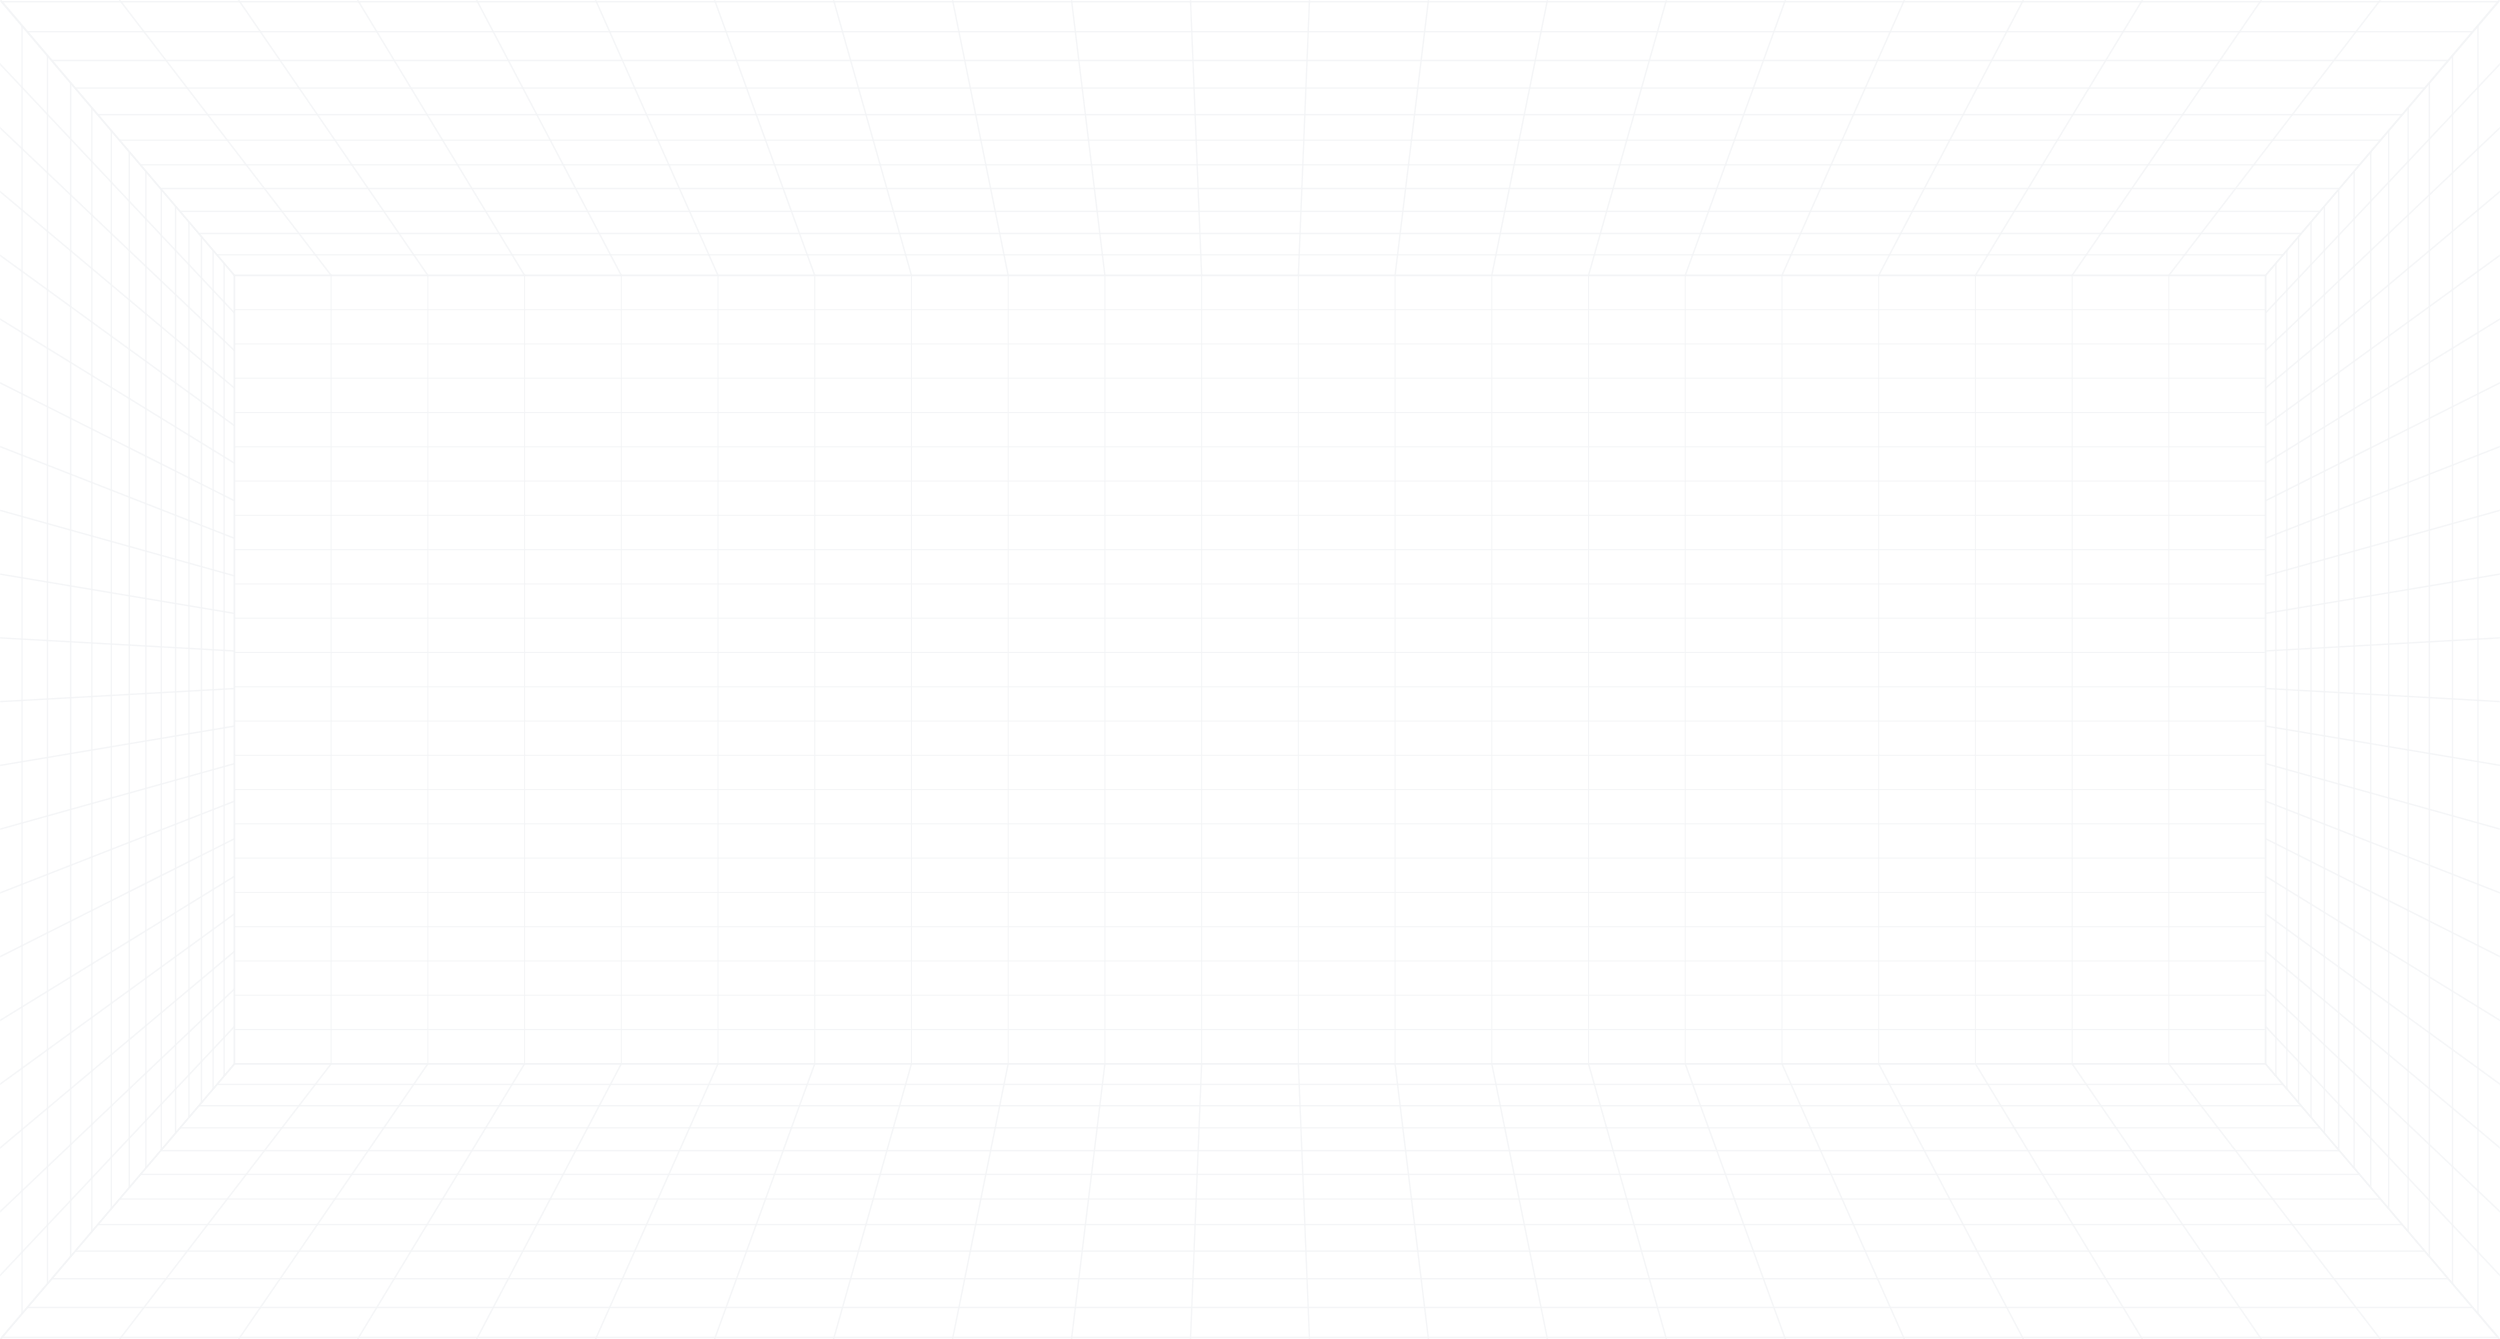 <?xml version="1.0" encoding="UTF-8"?> <svg xmlns="http://www.w3.org/2000/svg" width="1680" height="900" viewBox="0 0 1680 900" fill="none"> <g clip-path="url(#clip0_6335_1396)"> <g opacity="0.38"> <mask id="mask0_6335_1396" style="mask-type:luminance" maskUnits="userSpaceOnUse" x="0" y="0" width="1680" height="900"> <path d="M1680 0H0V900H1680V0Z" fill="white"></path> </mask> <g mask="url(#mask0_6335_1396)"> <path d="M157.518 714.881H1522.47L1898.65 1158.03H-218.672L157.518 714.881Z" stroke="#DDE1E6" stroke-opacity="0.8" stroke-miterlimit="10"></path> <path d="M1.438 898.75H1678.55" stroke="#DDE1E6" stroke-opacity="0.8" stroke-miterlimit="10"></path> <path d="M18.52 878.631H1661.47" stroke="#DDE1E6" stroke-opacity="0.8" stroke-miterlimit="10"></path> <path d="M34.918 859.311H1645.07" stroke="#DDE1E6" stroke-opacity="0.8" stroke-miterlimit="10"></path> <path d="M50.668 840.75H1629.32" stroke="#DDE1E6" stroke-opacity="0.8" stroke-miterlimit="10"></path> <path d="M65.82 822.9H1614.17" stroke="#DDE1E6" stroke-opacity="0.8" stroke-miterlimit="10"></path> <path d="M80.398 805.73H1599.59" stroke="#DDE1E6" stroke-opacity="0.8" stroke-miterlimit="10"></path> <path d="M94.438 789.191H1585.55" stroke="#DDE1E6" stroke-opacity="0.8" stroke-miterlimit="10"></path> <path d="M107.969 773.25H1572.01" stroke="#DDE1E6" stroke-opacity="0.8" stroke-miterlimit="10"></path> <path d="M121.02 757.881H1558.97" stroke="#DDE1E6" stroke-opacity="0.8" stroke-miterlimit="10"></path> <path d="M133.617 743.041H1546.37" stroke="#DDE1E6" stroke-opacity="0.8" stroke-miterlimit="10"></path> <path d="M145.77 728.721H1534.22" stroke="#DDE1E6" stroke-opacity="0.8" stroke-miterlimit="10"></path> <path d="M1457.47 714.881L1797.83 1158.03" stroke="#DDE1E6" stroke-opacity="0.8" stroke-miterlimit="10"></path> <path d="M1392.47 714.881L1697.01 1158.03" stroke="#DDE1E6" stroke-opacity="0.8" stroke-miterlimit="10"></path> <path d="M1327.48 714.881L1596.18 1158.03" stroke="#DDE1E6" stroke-opacity="0.8" stroke-miterlimit="10"></path> <path d="M1262.48 714.881L1495.36 1158.03" stroke="#DDE1E6" stroke-opacity="0.8" stroke-miterlimit="10"></path> <path d="M1197.48 714.881L1394.53 1158.03" stroke="#DDE1E6" stroke-opacity="0.8" stroke-miterlimit="10"></path> <path d="M1132.48 714.881L1293.71 1158.03" stroke="#DDE1E6" stroke-opacity="0.8" stroke-miterlimit="10"></path> <path d="M1067.49 714.881L1192.88 1158.03" stroke="#DDE1E6" stroke-opacity="0.8" stroke-miterlimit="10"></path> <path d="M1002.49 714.881L1092.06 1158.03" stroke="#DDE1E6" stroke-opacity="0.8" stroke-miterlimit="10"></path> <path d="M937.488 714.881L991.228 1158.03" stroke="#DDE1E6" stroke-opacity="0.8" stroke-miterlimit="10"></path> <path d="M872.488 714.881L890.408 1158.03" stroke="#DDE1E6" stroke-opacity="0.8" stroke-miterlimit="10"></path> <path d="M807.498 714.881L789.578 1158.03" stroke="#DDE1E6" stroke-opacity="0.8" stroke-miterlimit="10"></path> <path d="M742.498 714.881L688.758 1158.03" stroke="#DDE1E6" stroke-opacity="0.8" stroke-miterlimit="10"></path> <path d="M677.5 714.881L587.93 1158.03" stroke="#DDE1E6" stroke-opacity="0.8" stroke-miterlimit="10"></path> <path d="M612.499 714.881L487.109 1158.03" stroke="#DDE1E6" stroke-opacity="0.8" stroke-miterlimit="10"></path> <path d="M547.507 714.881L386.277 1158.03" stroke="#DDE1E6" stroke-opacity="0.8" stroke-miterlimit="10"></path> <path d="M482.507 714.881L285.457 1158.03" stroke="#DDE1E6" stroke-opacity="0.8" stroke-miterlimit="10"></path> <path d="M417.509 714.881L184.629 1158.03" stroke="#DDE1E6" stroke-opacity="0.8" stroke-miterlimit="10"></path> <path d="M352.509 714.881L83.809 1158.03" stroke="#DDE1E6" stroke-opacity="0.8" stroke-miterlimit="10"></path> <path d="M287.517 714.881L-17.023 1158.03" stroke="#DDE1E6" stroke-opacity="0.8" stroke-miterlimit="10"></path> <path d="M222.52 714.881L-117.84 1158.03" stroke="#DDE1E6" stroke-opacity="0.8" stroke-miterlimit="10"></path> <path d="M1522.47 185.05H157.518L-218.672 -258.1H1898.65L1522.47 185.05Z" stroke="#DDE1E6" stroke-opacity="0.8" stroke-linejoin="round"></path> <path d="M1678.55 1.18H1.438" stroke="#DDE1E6" stroke-opacity="0.8" stroke-linejoin="round"></path> <path d="M1661.47 21.301H18.52" stroke="#DDE1E6" stroke-opacity="0.8" stroke-linejoin="round"></path> <path d="M1645.07 40.621H34.918" stroke="#DDE1E6" stroke-opacity="0.8" stroke-linejoin="round"></path> <path d="M1629.32 59.18H50.668" stroke="#DDE1E6" stroke-opacity="0.8" stroke-linejoin="round"></path> <path d="M1614.17 77.031H65.82" stroke="#DDE1E6" stroke-opacity="0.8" stroke-linejoin="round"></path> <path d="M1599.59 94.201H80.398" stroke="#DDE1E6" stroke-opacity="0.8" stroke-linejoin="round"></path> <path d="M1585.55 110.74H94.438" stroke="#DDE1E6" stroke-opacity="0.8" stroke-linejoin="round"></path> <path d="M1572.01 126.68H107.969" stroke="#DDE1E6" stroke-opacity="0.8" stroke-linejoin="round"></path> <path d="M1558.97 142.061H121.02" stroke="#DDE1E6" stroke-opacity="0.8" stroke-linejoin="round"></path> <path d="M1546.37 156.891H133.617" stroke="#DDE1E6" stroke-opacity="0.8" stroke-linejoin="round"></path> <path d="M1534.22 171.211H145.77" stroke="#DDE1E6" stroke-opacity="0.8" stroke-linejoin="round"></path> <path d="M222.52 185.05L-117.84 -258.1" stroke="#DDE1E6" stroke-opacity="0.8" stroke-linejoin="round"></path> <path d="M287.517 185.05L-17.023 -258.1" stroke="#DDE1E6" stroke-opacity="0.8" stroke-linejoin="round"></path> <path d="M352.509 185.05L83.809 -258.1" stroke="#DDE1E6" stroke-opacity="0.8" stroke-linejoin="round"></path> <path d="M417.509 185.05L184.629 -258.1" stroke="#DDE1E6" stroke-opacity="0.8" stroke-linejoin="round"></path> <path d="M482.507 185.05L285.457 -258.1" stroke="#DDE1E6" stroke-opacity="0.8" stroke-linejoin="round"></path> <path d="M547.507 185.05L386.277 -258.1" stroke="#DDE1E6" stroke-opacity="0.8" stroke-linejoin="round"></path> <path d="M612.499 185.05L487.109 -258.1" stroke="#DDE1E6" stroke-opacity="0.8" stroke-linejoin="round"></path> <path d="M677.5 185.05L587.93 -258.1" stroke="#DDE1E6" stroke-opacity="0.8" stroke-linejoin="round"></path> <path d="M742.498 185.05L688.758 -258.1" stroke="#DDE1E6" stroke-opacity="0.8" stroke-linejoin="round"></path> <path d="M807.498 185.05L789.578 -258.1" stroke="#DDE1E6" stroke-opacity="0.8" stroke-linejoin="round"></path> <path d="M872.488 185.05L890.408 -258.1" stroke="#DDE1E6" stroke-opacity="0.8" stroke-linejoin="round"></path> <path d="M937.488 185.05L991.228 -258.1" stroke="#DDE1E6" stroke-opacity="0.8" stroke-linejoin="round"></path> <path d="M1002.49 185.05L1092.06 -258.1" stroke="#DDE1E6" stroke-opacity="0.8" stroke-linejoin="round"></path> <path d="M1067.49 185.05L1192.88 -258.1" stroke="#DDE1E6" stroke-opacity="0.8" stroke-linejoin="round"></path> <path d="M1132.48 185.05L1293.71 -258.1" stroke="#DDE1E6" stroke-opacity="0.8" stroke-linejoin="round"></path> <path d="M1197.48 185.05L1394.53 -258.1" stroke="#DDE1E6" stroke-opacity="0.8" stroke-linejoin="round"></path> <path d="M1262.48 185.05L1495.36 -258.1" stroke="#DDE1E6" stroke-opacity="0.8" stroke-linejoin="round"></path> <path d="M1327.48 185.05L1596.18 -258.1" stroke="#DDE1E6" stroke-opacity="0.8" stroke-linejoin="round"></path> <path d="M1392.47 185.05L1697.01 -258.1" stroke="#DDE1E6" stroke-opacity="0.8" stroke-linejoin="round"></path> <path d="M1457.47 185.05L1797.83 -258.1" stroke="#DDE1E6" stroke-opacity="0.8" stroke-linejoin="round"></path> <path d="M1522.47 185.05L1899.85 -257.98V1158.07L1522.47 715.04V185.05Z" stroke="#DDE1E6" stroke-opacity="0.8" stroke-linejoin="round"></path> <path d="M1522.47 689.801L1899.85 1090.64" stroke="#DDE1E6" stroke-opacity="0.8" stroke-linejoin="round"></path> <path d="M1522.47 664.561L1899.85 1023.21" stroke="#DDE1E6" stroke-opacity="0.8" stroke-linejoin="round"></path> <path d="M1522.47 639.33L1899.85 955.78" stroke="#DDE1E6" stroke-opacity="0.8" stroke-linejoin="round"></path> <path d="M1522.47 614.09L1899.85 888.35" stroke="#DDE1E6" stroke-opacity="0.8" stroke-linejoin="round"></path> <path d="M1522.47 588.85L1899.85 820.92" stroke="#DDE1E6" stroke-opacity="0.8" stroke-linejoin="round"></path> <path d="M1522.47 563.609L1899.85 753.479" stroke="#DDE1E6" stroke-opacity="0.8" stroke-linejoin="round"></path> <path d="M1522.47 538.381L1899.85 686.051" stroke="#DDE1E6" stroke-opacity="0.8" stroke-linejoin="round"></path> <path d="M1522.47 513.141L1899.85 618.621" stroke="#DDE1E6" stroke-opacity="0.8" stroke-linejoin="round"></path> <path d="M1522.47 487.9L1899.85 551.19" stroke="#DDE1E6" stroke-opacity="0.8" stroke-linejoin="round"></path> <path d="M1522.47 462.66L1899.85 483.76" stroke="#DDE1E6" stroke-opacity="0.8" stroke-linejoin="round"></path> <path d="M1522.47 437.43L1899.85 416.33" stroke="#DDE1E6" stroke-opacity="0.8" stroke-linejoin="round"></path> <path d="M1522.47 412.19L1899.85 348.9" stroke="#DDE1E6" stroke-opacity="0.8" stroke-linejoin="round"></path> <path d="M1522.47 386.951L1899.85 281.471" stroke="#DDE1E6" stroke-opacity="0.8" stroke-linejoin="round"></path> <path d="M1522.47 361.711L1899.85 214.041" stroke="#DDE1E6" stroke-opacity="0.8" stroke-linejoin="round"></path> <path d="M1522.47 336.481L1899.85 146.611" stroke="#DDE1E6" stroke-opacity="0.8" stroke-linejoin="round"></path> <path d="M1522.47 311.24L1899.85 79.17" stroke="#DDE1E6" stroke-opacity="0.8" stroke-linejoin="round"></path> <path d="M1522.47 286L1899.85 11.74" stroke="#DDE1E6" stroke-opacity="0.8" stroke-linejoin="round"></path> <path d="M1522.47 260.761L1899.85 -55.69" stroke="#DDE1E6" stroke-opacity="0.8" stroke-linejoin="round"></path> <path d="M1522.47 235.521L1899.85 -123.119" stroke="#DDE1E6" stroke-opacity="0.8" stroke-linejoin="round"></path> <path d="M1522.47 210.291L1899.85 -190.549" stroke="#DDE1E6" stroke-opacity="0.8" stroke-linejoin="round"></path> <path d="M1665.19 17.5V882.59" stroke="#DDE1E6" stroke-opacity="0.8" stroke-linejoin="round"></path> <path d="M1648.1 37.56V862.531" stroke="#DDE1E6" stroke-opacity="0.8" stroke-linejoin="round"></path> <path d="M1632.53 55.85V844.24" stroke="#DDE1E6" stroke-opacity="0.8" stroke-linejoin="round"></path> <path d="M1618.27 72.58V827.51" stroke="#DDE1E6" stroke-opacity="0.8" stroke-linejoin="round"></path> <path d="M1605.18 87.951V812.141" stroke="#DDE1E6" stroke-opacity="0.8" stroke-linejoin="round"></path> <path d="M1593.12 102.111V797.981" stroke="#DDE1E6" stroke-opacity="0.8" stroke-linejoin="round"></path> <path d="M1581.96 115.211V784.881" stroke="#DDE1E6" stroke-opacity="0.8" stroke-linejoin="round"></path> <path d="M1571.61 127.361V772.731" stroke="#DDE1E6" stroke-opacity="0.8" stroke-linejoin="round"></path> <path d="M1561.99 138.66V761.43" stroke="#DDE1E6" stroke-opacity="0.8" stroke-linejoin="round"></path> <path d="M1553.01 149.189V750.899" stroke="#DDE1E6" stroke-opacity="0.8" stroke-linejoin="round"></path> <path d="M1544.63 159.041V741.051" stroke="#DDE1E6" stroke-opacity="0.8" stroke-linejoin="round"></path> <path d="M1536.77 168.26V731.83" stroke="#DDE1E6" stroke-opacity="0.8" stroke-linejoin="round"></path> <path d="M1529.4 176.91V723.18" stroke="#DDE1E6" stroke-opacity="0.8" stroke-linejoin="round"></path> <path d="M157.528 185.081L-219.852 -257.949V1158.1L157.528 715.071V185.081Z" stroke="#DDE1E6" stroke-opacity="0.8" stroke-linejoin="round"></path> <path d="M157.528 689.83L-219.852 1090.67" stroke="#DDE1E6" stroke-opacity="0.8" stroke-linejoin="round"></path> <path d="M157.528 664.6L-219.852 1023.24" stroke="#DDE1E6" stroke-opacity="0.8" stroke-linejoin="round"></path> <path d="M157.528 639.359L-219.852 955.809" stroke="#DDE1E6" stroke-opacity="0.8" stroke-linejoin="round"></path> <path d="M157.528 614.121L-219.852 888.381" stroke="#DDE1E6" stroke-opacity="0.8" stroke-linejoin="round"></path> <path d="M157.528 588.881L-219.852 820.951" stroke="#DDE1E6" stroke-opacity="0.8" stroke-linejoin="round"></path> <path d="M157.528 563.641L-219.852 753.511" stroke="#DDE1E6" stroke-opacity="0.8" stroke-linejoin="round"></path> <path d="M157.528 538.41L-219.852 686.08" stroke="#DDE1E6" stroke-opacity="0.8" stroke-linejoin="round"></path> <path d="M157.528 513.17L-219.852 618.65" stroke="#DDE1E6" stroke-opacity="0.8" stroke-linejoin="round"></path> <path d="M157.528 487.93L-219.852 551.22" stroke="#DDE1E6" stroke-opacity="0.8" stroke-linejoin="round"></path> <path d="M157.528 462.691L-219.852 483.791" stroke="#DDE1E6" stroke-opacity="0.8" stroke-linejoin="round"></path> <path d="M157.528 437.459L-219.852 416.359" stroke="#DDE1E6" stroke-opacity="0.8" stroke-linejoin="round"></path> <path d="M157.528 412.22L-219.852 348.93" stroke="#DDE1E6" stroke-opacity="0.8" stroke-linejoin="round"></path> <path d="M157.528 386.98L-219.852 281.5" stroke="#DDE1E6" stroke-opacity="0.8" stroke-linejoin="round"></path> <path d="M157.528 361.74L-219.852 214.07" stroke="#DDE1E6" stroke-opacity="0.8" stroke-linejoin="round"></path> <path d="M157.528 336.511L-219.852 146.641" stroke="#DDE1E6" stroke-opacity="0.8" stroke-linejoin="round"></path> <path d="M157.528 311.271L-219.852 79.201" stroke="#DDE1E6" stroke-opacity="0.8" stroke-linejoin="round"></path> <path d="M157.528 286.03L-219.852 11.77" stroke="#DDE1E6" stroke-opacity="0.8" stroke-linejoin="round"></path> <path d="M157.528 260.79L-219.852 -55.66" stroke="#DDE1E6" stroke-opacity="0.8" stroke-linejoin="round"></path> <path d="M157.528 235.56L-219.852 -123.09" stroke="#DDE1E6" stroke-opacity="0.8" stroke-linejoin="round"></path> <path d="M157.528 210.32L-219.852 -190.52" stroke="#DDE1E6" stroke-opacity="0.8" stroke-linejoin="round"></path> <path d="M14.809 17.531V882.621" stroke="#DDE1E6" stroke-opacity="0.8" stroke-linejoin="round"></path> <path d="M31.898 37.59V862.56" stroke="#DDE1E6" stroke-opacity="0.8" stroke-linejoin="round"></path> <path d="M47.469 55.881V844.271" stroke="#DDE1E6" stroke-opacity="0.8" stroke-linejoin="round"></path> <path d="M61.727 72.611V827.541" stroke="#DDE1E6" stroke-opacity="0.8" stroke-linejoin="round"></path> <path d="M74.82 87.981V812.17" stroke="#DDE1E6" stroke-opacity="0.8" stroke-linejoin="round"></path> <path d="M86.879 102.141V798.011" stroke="#DDE1E6" stroke-opacity="0.8" stroke-linejoin="round"></path> <path d="M98.039 115.24V784.91" stroke="#DDE1E6" stroke-opacity="0.8" stroke-linejoin="round"></path> <path d="M108.387 127.391V772.761" stroke="#DDE1E6" stroke-opacity="0.8" stroke-linejoin="round"></path> <path d="M118.008 138.689V761.459" stroke="#DDE1E6" stroke-opacity="0.8" stroke-linejoin="round"></path> <path d="M126.988 149.221V750.931" stroke="#DDE1E6" stroke-opacity="0.8" stroke-linejoin="round"></path> <path d="M135.367 159.07V741.08" stroke="#DDE1E6" stroke-opacity="0.8" stroke-linejoin="round"></path> <path d="M143.227 168.291V731.861" stroke="#DDE1E6" stroke-opacity="0.8" stroke-linejoin="round"></path> <path d="M150.598 176.939V723.209" stroke="#DDE1E6" stroke-opacity="0.8" stroke-linejoin="round"></path> <path d="M1522.47 185.08H157.527V714.88H1522.47V185.08Z" stroke="#DDE1E6" stroke-opacity="0.8" stroke-miterlimit="10"></path> <path d="M157.527 691.85H1522.47" stroke="#DDE1E6" stroke-opacity="0.8" stroke-width="0.75" stroke-miterlimit="10"></path> <path d="M157.527 668.811H1522.47" stroke="#DDE1E6" stroke-opacity="0.8" stroke-width="0.75" stroke-miterlimit="10"></path> <path d="M157.527 645.781H1522.47" stroke="#DDE1E6" stroke-opacity="0.8" stroke-width="0.75" stroke-miterlimit="10"></path> <path d="M157.527 622.74H1522.47" stroke="#DDE1E6" stroke-opacity="0.8" stroke-width="0.75" stroke-miterlimit="10"></path> <path d="M157.527 599.711H1522.47" stroke="#DDE1E6" stroke-opacity="0.8" stroke-width="0.75" stroke-miterlimit="10"></path> <path d="M157.527 576.67H1522.47" stroke="#DDE1E6" stroke-opacity="0.8" stroke-width="0.75" stroke-miterlimit="10"></path> <path d="M157.527 553.641H1522.47" stroke="#DDE1E6" stroke-opacity="0.8" stroke-width="0.75" stroke-miterlimit="10"></path> <path d="M157.527 530.6H1522.47" stroke="#DDE1E6" stroke-opacity="0.8" stroke-width="0.75" stroke-miterlimit="10"></path> <path d="M157.527 507.57H1522.47" stroke="#DDE1E6" stroke-opacity="0.8" stroke-width="0.75" stroke-miterlimit="10"></path> <path d="M157.527 484.531H1522.47" stroke="#DDE1E6" stroke-opacity="0.8" stroke-width="0.75" stroke-miterlimit="10"></path> <path d="M157.527 461.5H1522.47" stroke="#DDE1E6" stroke-opacity="0.8" stroke-width="0.75" stroke-miterlimit="10"></path> <path d="M157.527 438.461H1522.47" stroke="#DDE1E6" stroke-opacity="0.8" stroke-width="0.75" stroke-miterlimit="10"></path> <path d="M157.527 415.43H1522.47" stroke="#DDE1E6" stroke-opacity="0.8" stroke-width="0.75" stroke-miterlimit="10"></path> <path d="M157.527 392.391H1522.47" stroke="#DDE1E6" stroke-opacity="0.8" stroke-width="0.75" stroke-miterlimit="10"></path> <path d="M157.527 369.359H1522.47" stroke="#DDE1E6" stroke-opacity="0.8" stroke-width="0.75" stroke-miterlimit="10"></path> <path d="M157.527 346.32H1522.47" stroke="#DDE1E6" stroke-opacity="0.8" stroke-width="0.75" stroke-miterlimit="10"></path> <path d="M157.527 323.291H1522.47" stroke="#DDE1E6" stroke-opacity="0.8" stroke-width="0.75" stroke-miterlimit="10"></path> <path d="M157.527 300.25H1522.47" stroke="#DDE1E6" stroke-opacity="0.8" stroke-width="0.75" stroke-miterlimit="10"></path> <path d="M157.527 277.221H1522.47" stroke="#DDE1E6" stroke-opacity="0.8" stroke-width="0.75" stroke-miterlimit="10"></path> <path d="M157.527 254.18H1522.47" stroke="#DDE1E6" stroke-opacity="0.8" stroke-width="0.75" stroke-miterlimit="10"></path> <path d="M157.527 231.15H1522.47" stroke="#DDE1E6" stroke-opacity="0.8" stroke-width="0.75" stroke-miterlimit="10"></path> <path d="M157.527 208.111H1522.47" stroke="#DDE1E6" stroke-opacity="0.8" stroke-width="0.75" stroke-miterlimit="10"></path> <path d="M1457.47 185.08V714.88" stroke="#DDE1E6" stroke-opacity="0.8" stroke-width="0.75" stroke-miterlimit="10"></path> <path d="M1392.47 185.08V714.88" stroke="#DDE1E6" stroke-opacity="0.8" stroke-width="0.75" stroke-miterlimit="10"></path> <path d="M1327.48 185.08V714.88" stroke="#DDE1E6" stroke-opacity="0.8" stroke-width="0.75" stroke-miterlimit="10"></path> <path d="M1262.48 185.08V714.88" stroke="#DDE1E6" stroke-opacity="0.8" stroke-width="0.75" stroke-miterlimit="10"></path> <path d="M1197.48 185.08V714.88" stroke="#DDE1E6" stroke-opacity="0.8" stroke-width="0.75" stroke-miterlimit="10"></path> <path d="M1132.49 185.08V714.88" stroke="#DDE1E6" stroke-opacity="0.8" stroke-width="0.75" stroke-miterlimit="10"></path> <path d="M1067.49 185.08V714.88" stroke="#DDE1E6" stroke-opacity="0.8" stroke-width="0.75" stroke-miterlimit="10"></path> <path d="M1002.49 185.08V714.88" stroke="#DDE1E6" stroke-opacity="0.8" stroke-width="0.75" stroke-miterlimit="10"></path> <path d="M937.5 185.08V714.88" stroke="#DDE1E6" stroke-opacity="0.8" stroke-width="0.75" stroke-miterlimit="10"></path> <path d="M872.5 185.08V714.88" stroke="#DDE1E6" stroke-opacity="0.8" stroke-width="0.75" stroke-miterlimit="10"></path> <path d="M807.5 185.08V714.88" stroke="#DDE1E6" stroke-opacity="0.8" stroke-width="0.75" stroke-miterlimit="10"></path> <path d="M742.5 185.08V714.88" stroke="#DDE1E6" stroke-opacity="0.8" stroke-width="0.75" stroke-miterlimit="10"></path> <path d="M677.508 185.08V714.88" stroke="#DDE1E6" stroke-opacity="0.8" stroke-width="0.75" stroke-miterlimit="10"></path> <path d="M612.508 185.08V714.88" stroke="#DDE1E6" stroke-opacity="0.8" stroke-width="0.75" stroke-miterlimit="10"></path> <path d="M547.508 185.08V714.88" stroke="#DDE1E6" stroke-opacity="0.8" stroke-width="0.75" stroke-miterlimit="10"></path> <path d="M482.52 185.08V714.88" stroke="#DDE1E6" stroke-opacity="0.8" stroke-width="0.75" stroke-miterlimit="10"></path> <path d="M417.52 185.08V714.88" stroke="#DDE1E6" stroke-opacity="0.8" stroke-width="0.75" stroke-miterlimit="10"></path> <path d="M352.52 185.08V714.88" stroke="#DDE1E6" stroke-opacity="0.8" stroke-width="0.75" stroke-miterlimit="10"></path> <path d="M287.527 185.08V714.88" stroke="#DDE1E6" stroke-opacity="0.8" stroke-width="0.75" stroke-miterlimit="10"></path> <path d="M222.527 185.08V714.88" stroke="#DDE1E6" stroke-opacity="0.8" stroke-width="0.75" stroke-miterlimit="10"></path> </g> </g> </g> <defs> <clipPath id="clip0_6335_1396"> <rect width="1680" height="900" fill="white"></rect> </clipPath> </defs> </svg> 
